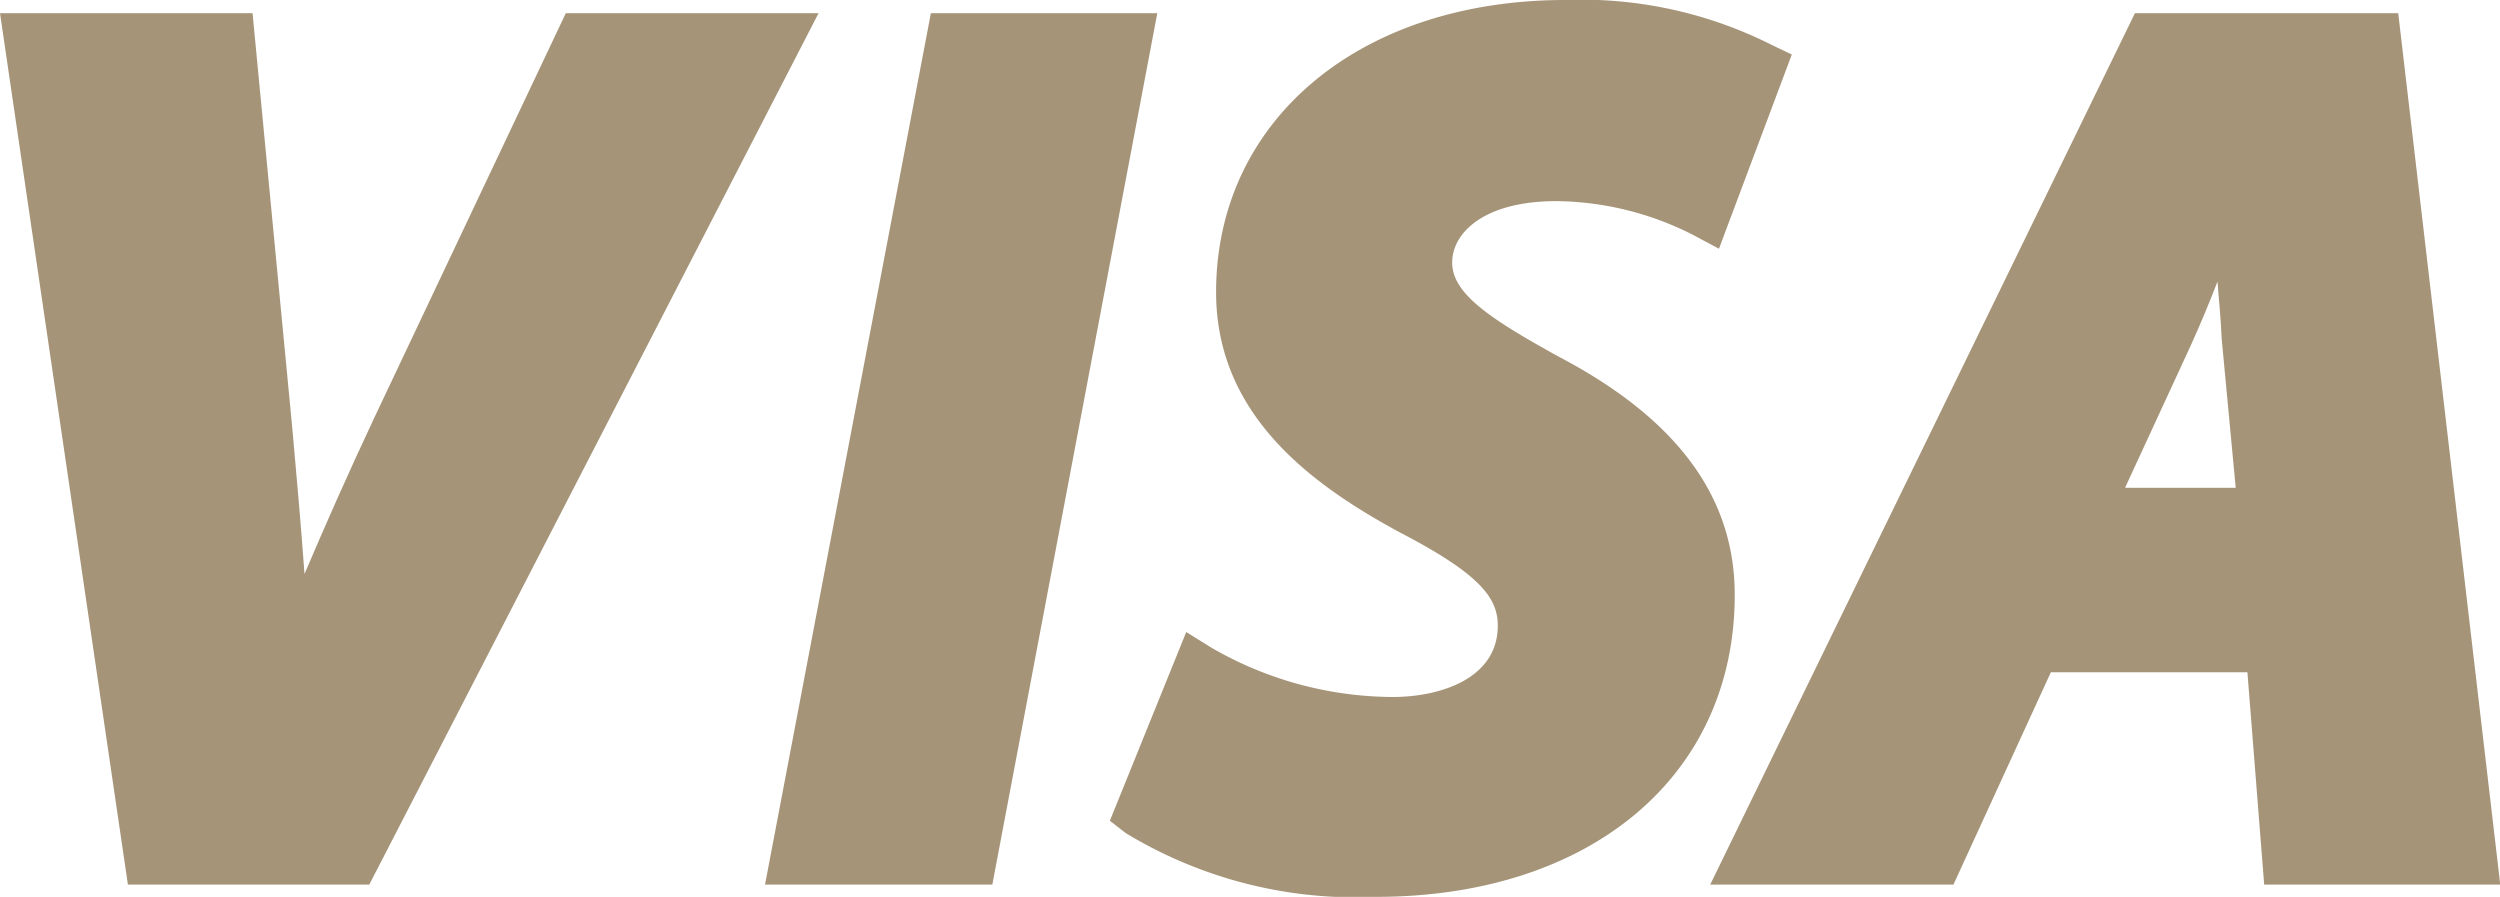 <svg xmlns="http://www.w3.org/2000/svg" width="59.613" height="21.386" viewBox="0 0 59.613 21.386">
  <g id="visa" transform="translate(0)">
    <path id="Pfad_191" data-name="Pfad 191" d="M14.185.15,10.23,20.93h5.42L19.584.15Z" transform="translate(8.012 0.164)" fill="#a59478"/>
    <path id="Pfad_192" data-name="Pfad 192" d="M16.657.15,12.1,9.776c-.649,1.381-1.193,2.616-1.674,3.746-.084-1.172-.188-2.323-.293-3.495L9.187.15H3.165l6.4,7.575L3.165.15l3.05,20.78H11.97L22.684.15H16.657Z" transform="translate(-3.165 0.164)" fill="#a59478"/>
    <path id="Pfad_193" data-name="Pfad 193" d="M37.406.15H31.128L21,20.93h5.8l2.323-5.064h4.687l.4,5.064h5.629ZM30.9,11.45,32.447,8.1c.209-.46.439-1,.649-1.549.042.5.084.963.1,1.36l.335,3.557H30.9Z" transform="translate(19.78 0.164)" fill="#a59478"/>
    <path id="Pfad_194" data-name="Pfad 194" d="M24.853,8.5c-1.59-.879-2.532-1.486-2.532-2.239,0-.691.732-1.465,2.49-1.465a7.329,7.329,0,0,1,3.244.8l.628.335L30.42,1.3l-.481-.23A10.07,10.07,0,0,0,25.021,0c-4.9,0-8.329,2.867-8.329,6.968,0,2.971,2.344,4.625,4.394,5.734,1.925,1,2.323,1.569,2.323,2.218,0,1.256-1.36,1.7-2.511,1.7a8.693,8.693,0,0,1-4.311-1.172l-.607-.377-1.821,4.5.377.293A10.557,10.557,0,0,0,20.5,21.386c5.127,0,8.559-2.888,8.559-7.2C29.059,11.844,27.678,9.982,24.853,8.5Z" transform="translate(12.306 0)" fill="#a59478"/>
  </g>
</svg>

